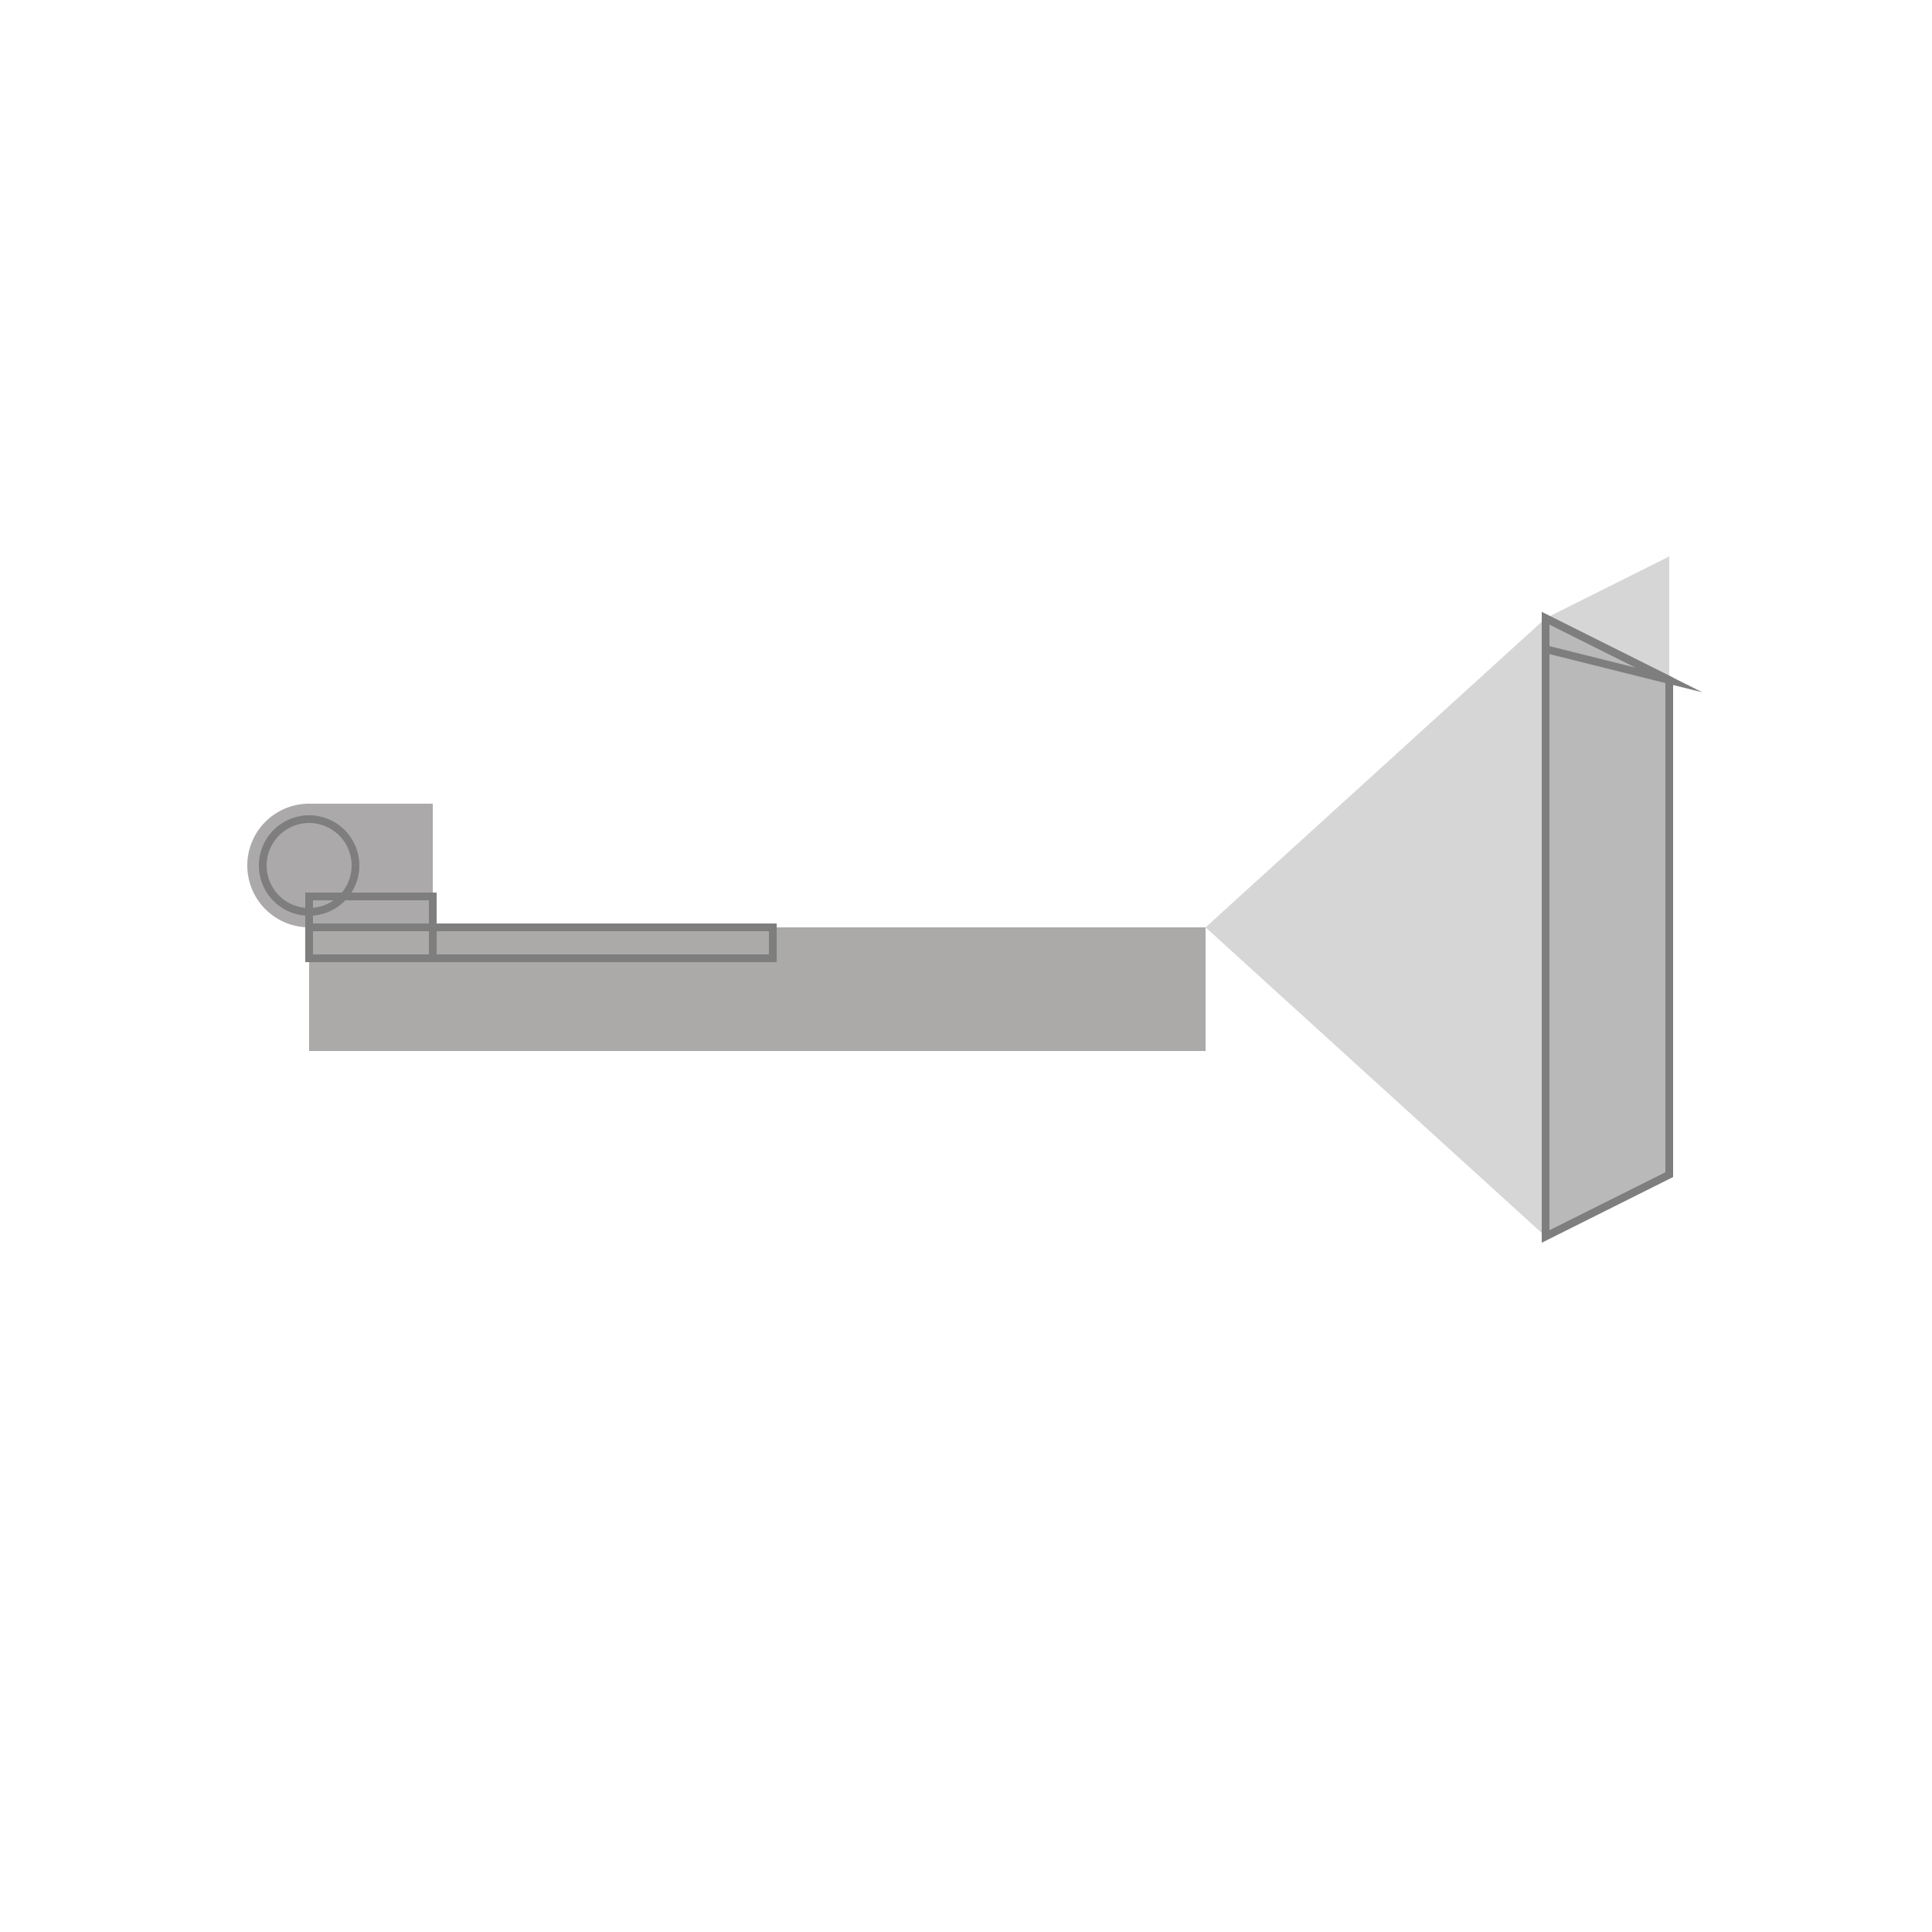 <!--

Generated by DrawGPT.
Free, open source, AI generated images in SVG, PNG, and HTML Canvas format.
https://drawgpt.ai

Created: 2024-01-16T06:39:48.882Z
Link: https://drawgpt.ai/prompt/135580/

-->
<svg xmlns="http://www.w3.org/2000/svg" xmlns:xlink="http://www.w3.org/1999/xlink" width="500" height="500"><defs/><g><rect fill="#abaaa9" stroke="none" x="200" y="240" width="112" height="32"/><path fill="#d6d6d6" stroke="none" paint-order="stroke fill markers" d=" M 312 240 L 400 160 L 400 320 Z"/><path fill="#abaaa9" stroke="none" paint-order="stroke fill markers" d=" M 200 240 L 200 272 L 80 272 L 80 240 Z"/><path fill="#aba9a9" stroke="none" paint-order="stroke fill markers" d=" M 80 240 L 80 208 L 112 208 L 112 240 Z"/><path fill="#aba9a9" stroke="none" paint-order="stroke fill markers" d=" M 96 224 A 16 16 0 1 1 96 223.984"/><path fill="#d6d6d6" stroke="none" paint-order="stroke fill markers" d=" M 400 160 L 432 176 L 432 144 Z"/><path fill="#b9b9b9" stroke="none" paint-order="stroke fill markers" d=" M 400 160 L 400 320 L 432 304 L 432 176 Z"/><path fill="none" stroke="#7e7e7e" paint-order="fill stroke markers" d=" M 200 240 L 200 248 L 112 248 L 112 240 Z" stroke-miterlimit="10" stroke-width="2" stroke-dasharray=""/><path fill="none" stroke="#7e7e7e" paint-order="fill stroke markers" d=" M 80 240 L 80 248 L 112 248 L 112 240 Z" stroke-miterlimit="10" stroke-width="2" stroke-dasharray=""/><path fill="none" stroke="#7e7e7e" paint-order="fill stroke markers" d=" M 80 240 L 80 232 L 112 232 L 112 240 Z" stroke-miterlimit="10" stroke-width="2" stroke-dasharray=""/><path fill="none" stroke="#7e7e7e" paint-order="fill stroke markers" d=" M 92 224 A 12 12 0 1 1 92 223.988" stroke-miterlimit="10" stroke-width="2" stroke-dasharray=""/><path fill="none" stroke="#7e7e7e" paint-order="fill stroke markers" d=" M 400 160 L 400 168 L 432 176 Z" stroke-miterlimit="10" stroke-width="2" stroke-dasharray=""/><path fill="none" stroke="#7e7e7e" paint-order="fill stroke markers" d=" M 400 160 L 400 320 L 432 304 L 432 176 Z" stroke-miterlimit="10" stroke-width="2" stroke-dasharray=""/></g></svg>